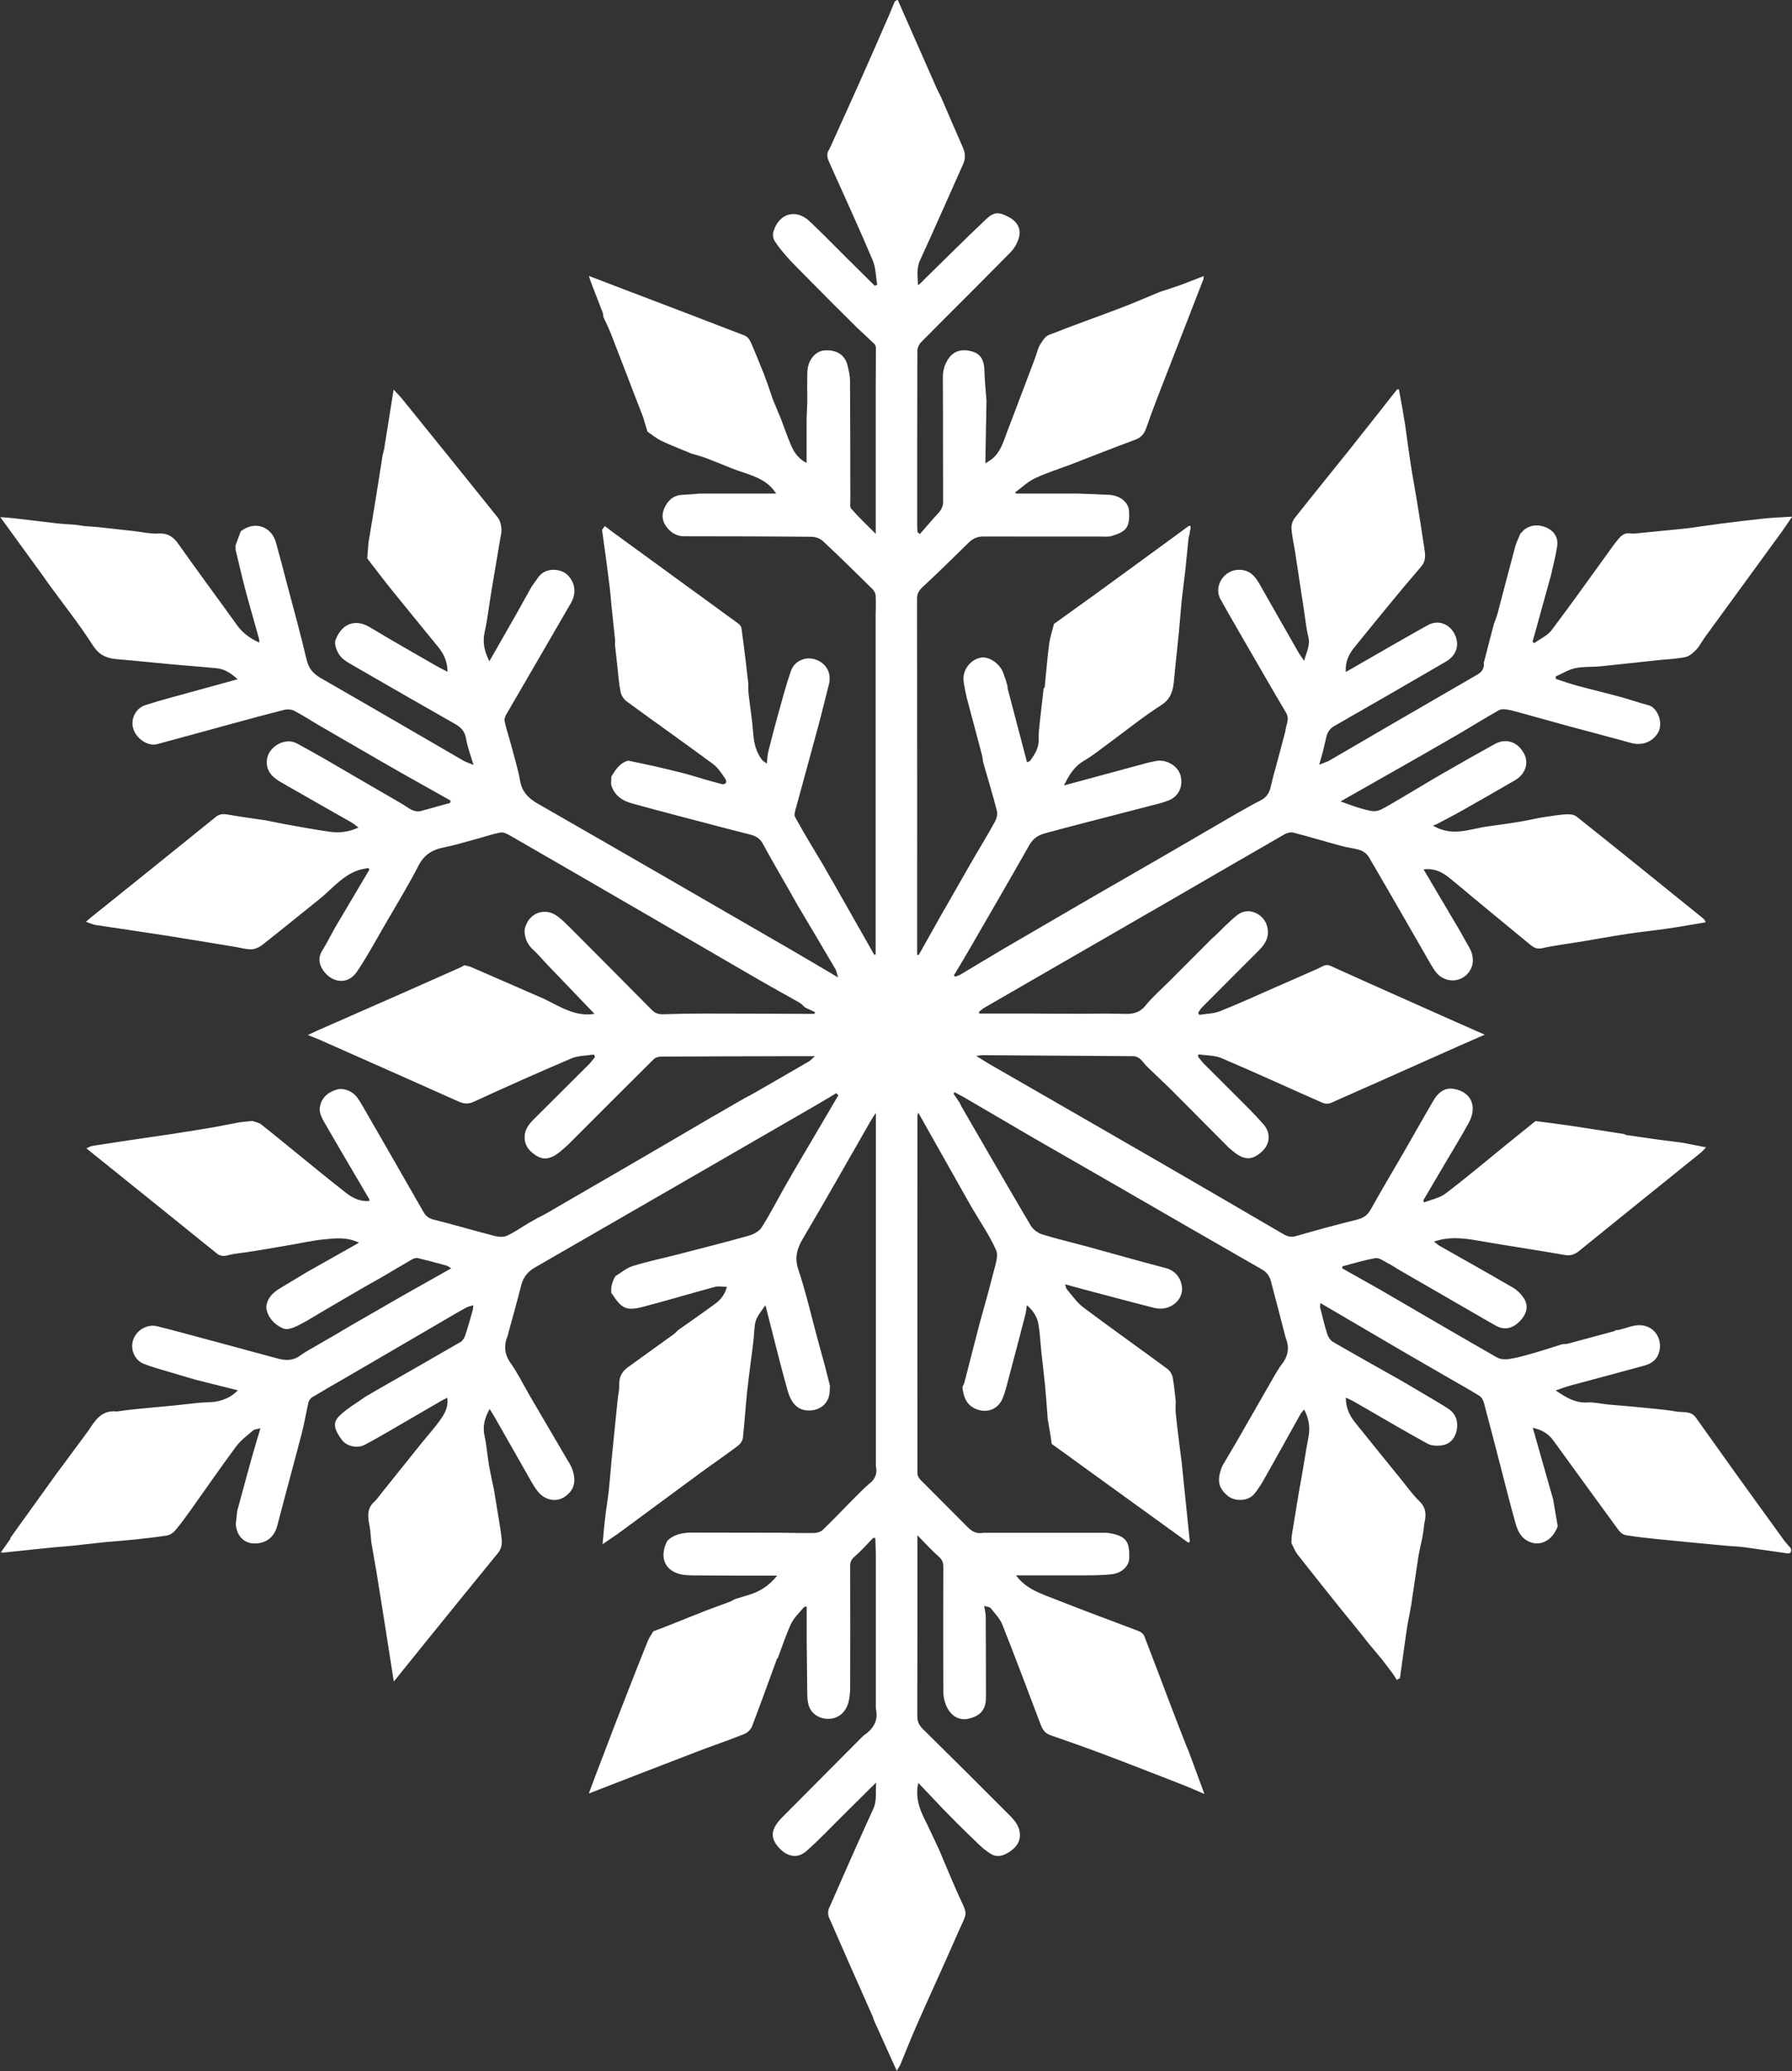 <?xml version="1.0" encoding="UTF-8"?> <svg xmlns="http://www.w3.org/2000/svg" id="Layer_2" data-name="Layer 2" viewBox="0 0 347.08 401.12"><rect x="0" y="0" width="347.08" height="401.12" fill="#333333" stroke="none"/><defs><style> .cls-1 { fill: #fff; } </style></defs><g id="Layer_1-2" data-name="Layer 1"><path class="cls-1" d="m1.94,297.94c2.88-4.01,5.76-8.02,8.64-12.03,2.17-2.93,4.33-5.85,6.5-8.78,1.32-2.01,2.59-4.11,5.51-3.77,1.17-.15,2.33-.32,3.51-.44,2.61-.26,5.23-.49,7.84-.74,1.55-.15,3.09-.36,4.63-.51,1.22-.12,2.49-.03,3.67-.31,1.35-.32,2.68-.87,3.82-2.1-2.9-.73-5.56-1.39-8.22-2.06-1.42-.42-2.84-.84-4.25-1.26-1.92-.59-3.88-1.07-5.74-1.81-1.88-.75-2.7-2.96-2.01-4.77.72-1.87,2.78-2.98,4.63-2.5,1.33.34,2.66.67,3.99,1.03,6.4,1.72,12.8,3.43,19.19,5.18,1.57.43,3.02.52,4.44-.51,1.11-.81,2.35-1.44,3.54-2.15,1.25-.72,2.49-1.44,3.74-2.16.9-.53,1.79-1.08,2.7-1.6,3.34-1.93,6.68-3.84,10.02-5.77,3.04-1.72,6.09-3.43,9.31-5.25-.51-.29-.71-.47-.94-.53-1.83-.5-3.66-1-5.51-1.44-.32-.08-.76.03-1.06.2-1.86,1.06-3.71,2.17-5.55,3.26-1.36.77-2.72,1.53-4.07,2.31-2.56,1.48-5.11,2.98-7.66,4.48-1.09.65-2.18,1.29-3.27,1.94-.81.42-1.59.91-2.43,1.23-.6.22-1.36.44-1.91.25-1.49-.52-3.27-2.11-3.43-4.17.15-1.68,1.18-2.75,2.52-3.57,1.75-1.07,3.52-2.12,5.28-3.18,3.29-1.86,6.58-3.71,10.16-5.74-2.48-1.18-4.69-.84-6.82-.64-2.26.22-4.49.74-6.73,1.12-3.52.59-7.03,1.25-10.57,1.68-1.09.13-2.25.87-3.42-.08-8.41-6.8-16.84-13.57-25.26-20.35.39-.17.78-.42,1.19-.48,3.07-.49,6.15-.94,9.23-1.4,1.78-.26,3.56-.51,5.34-.78,2.81-.44,5.63-.87,8.44-1.35,1.82-.31,3.63-.69,5.44-1.03.84-.09,1.67-.18,2.51-.27.56.21,1.22.3,1.67.65,2.58,2.03,5.12,4.13,7.67,6.2,2.94,2.38,5.86,4.8,8.85,7.12,1.27.99,2.74,1.68,4.47,1.53-.02-.23,0-.33-.04-.39-2.94-5.01-5.9-10.01-8.8-15.05-.43-.76-.86-1.72-.77-2.53.21-1.89,1.47-3.07,3.31-3.61,1.26-.37,3,.26,3.92,1.51.54.73.99,1.53,1.45,2.33,3.81,6.62,7.62,13.24,11.41,19.87.45.79,1.02,1.24,1.97,1.48,3.96.99,7.87,2.15,11.82,3.17.75.19,1.7.26,2.36-.04,1.46-.67,2.8-1.61,4.18-2.44.59-.33,1.17-.67,1.76-1,.51-.26,1.04-.5,1.54-.79,6.17-3.58,12.34-7.15,18.51-10.74,4.41-2.56,8.8-5.15,13.2-7.72,2.28-1.31,4.55-2.62,6.83-3.94.67-.36,1.35-.7,2-1.08,3.49-2.01,6.99-4.02,10.47-6.05.38-.22.68-.59,1.18-1.02-2.32,0-4.34,0-6.37,0-7.83.02-15.66.03-23.49.08-.45,0-1.03.17-1.34.48-5.53,5.48-11.02,10.98-16.52,16.49-.19.18-.38.35-.57.53-.57.47-1.12,1-1.73,1.41-1.26.86-2.56,1.18-3.99.25-1.33-.86-2.24-1.9-2.22-3.59.01-1.46.82-2.48,1.76-3.42,3.56-3.56,7.14-7.1,10.7-10.66.44-.44.79-.96,1.19-1.44-.08-.15-.17-.3-.25-.45-1.44.23-3,.19-4.31.74-6.33,2.69-12.61,5.49-18.86,8.37-1.12.52-1.95.46-3,0-8.93-4-17.88-7.96-26.82-11.92-.71-.31-1.44-.58-2.39-.97.78-.36,1.26-.59,1.74-.82,1.09-.48,2.17-.95,3.26-1.43,4.41-1.94,8.83-3.88,13.24-5.82l11.53-5.12c.07-.05.15-.09.22-.14.1-.06.2-.12.31-.18.47.12.96.19,1.4.38,4.68,2.03,9.34,4.07,14.01,6.11,3.14,1.53,6.15,3.54,9.8,2.92-3.09-3.22-6.19-6.45-9.28-9.68-.85-.9-1.64-1.86-2.55-2.69-1.16-1.04-1.71-2.29-1.72-3.82.58-3.28,3.88-4.65,6.48-2.64,1.02.79,1.92,1.72,2.83,2.63,5.12,5.13,10.23,10.26,15.32,15.42.63.64,1.3.89,2.2.86,2.7-.09,5.4-.14,8.11-.14,6.36,0,12.73.04,19.09.06h2.12c.04-.11.08-.22.12-.33-.65-.31-1.31-.61-1.96-.92-.35-.31-.65-.7-1.05-.92-2.52-1.44-5.08-2.82-7.6-4.28-7.95-4.6-15.88-9.22-23.82-13.83-8.23-4.77-16.46-9.55-24.7-14.29-.54-.31-1.26-.66-1.81-.55-1.63.32-3.21.87-4.81,1.3-2.05.55-4.08,1.18-6.15,1.59-2.19.43-3.76,1.35-4.86,3.46-2.12,4.09-4.53,8.03-6.84,12.02-1.69,2.91-3.28,5.89-5.18,8.66-1.78,2.58-4.94,2.07-6.57-.46-.74-1.14-.92-2.39-.1-3.7.9-1.44,1.66-2.96,2.48-4.45,2.22-3.75,4.45-7.5,6.67-11.25-.08-.1-.16-.19-.23-.29-.45.09-.91.15-1.36.26-3.3.86-5.36,3.48-7.82,5.53-3.79,3.05-7.55,6.11-11.37,9.12-.57.45-1.39.81-2.1.83-1.03.03-2.07-.3-3.11-.47-4.53-.74-9.07-1.51-13.61-2.22-4.47-.7-8.94-1.33-13.41-2.02-.59-.09-1.15-.37-1.9-.62.43-.37.63-.57.85-.74,8.1-6.51,16.21-13.02,24.29-19.56.73-.59,1.43-.62,2.29-.47,1.85.33,3.71.58,5.56.86.59.08,1.17.17,1.76.25,1.31.26,2.61.54,3.92.78,2.8.5,5.6,1.02,8.41,1.43,1.88.27,3.75.12,5.7-.81-.5-.37-.86-.69-1.26-.93-4.54-2.59-9.1-5.15-13.62-7.76-1.62-.93-3.02-2.09-2.87-4.25.18-2.68,3.49-4.6,5.82-3.35,1.63.88,3.23,1.8,4.85,2.7l5.07,2.95c3.33,1.93,6.66,3.86,9.99,5.8.16.1.32.19.48.29,1.11.62,2.07,1.64,3.52,1.39,1.93-.53,3.85-1.07,5.78-1.6.02-.15.05-.31.07-.46-3.2-1.8-6.39-3.59-9.59-5.39-1.49-.86-2.99-1.72-4.48-2.57-3.84-2.23-7.69-4.45-11.53-6.68-1.56-.93-3.1-1.92-4.71-2.76-.5-.26-1.23-.32-1.79-.19-3.48.87-6.94,1.82-10.4,2.76-4.78,1.3-9.55,2.64-14.34,3.91-1.77.47-4.02-1.06-4.61-3-.56-1.85.43-3.95,2.4-4.58,3.05-.98,6.15-1.77,9.24-2.63,2.75-.77,5.5-1.51,8.57-2.36-1.33-1.23-2.55-1.98-4.04-2.13-2.94-.29-5.88-.5-8.82-.77-3.51-.32-7.01-.7-10.52-.99-2.01-.16-3.45-.8-4.67-2.7-2.62-4.08-5.65-7.9-8.52-11.83-.41-.58-.82-1.17-1.23-1.75-2.67-3.67-5.34-7.35-8.16-11.23,1.05.09,1.95.14,2.84.24,2.71.31,5.42.66,8.13.97,1.18.13,2.37.17,3.55.27.52.05,1.04.15,1.57.23,1,.08,2,.16,3.01.24.86.1,1.71.2,2.57.29,1.34.15,2.68.29,4.01.44,1.66.18,3.34.59,4.99.5,1.83-.09,2.86.65,3.86,2.07,3.71,5.27,7.56,10.43,11.32,15.67,1.09,1.52,2.48,2.56,4.32,3.38-.03-.36-.01-.57-.06-.75-.89-3.21-1.83-6.41-2.69-9.64-.67-2.54-1.24-5.11-1.86-7.66,0-.25,0-.5,0-.76.34-.93.69-1.85,1.03-2.78.1-.07.21-.13.31-.2,2.57-1.75,5.62-.64,6.48,2.38.74,2.62,1.42,5.26,2.11,7.9,1.3,4.93,2.67,9.83,3.83,14.79.4,1.73,1.27,2.74,2.75,3.59,9.22,5.29,18.4,10.65,27.6,15.98.54.31,1.16.49,1.98.84-.56-1.9-1.17-3.45-1.43-5.06-.23-1.42-.95-2.2-2.14-2.87-6.43-3.65-12.82-7.34-19.23-11.03-.79-.46-1.6-.9-2.33-1.45-1.17-.87-1.95-2.85-1.59-3.8,1.32-3.43,4.08-4.01,6.62-2.47,4.3,2.6,8.68,5.06,13.03,7.58.6.35,1.23.64,2.05,1.06-.04-2.01-.75-3.5-1.84-4.83-2.99-3.68-6.01-7.33-8.98-11.02-1.61-2-3.16-4.06-4.74-6.1.08-1,.15-2,.23-3,.52-3.11,1.04-6.22,1.54-9.34.41-2.55.81-5.1,1.21-7.66.1-.43.24-.86.31-1.29.61-3.8,1.21-7.61,1.82-11.41.58.64,1.2,1.25,1.74,1.92,6.15,7.6,12.31,15.2,18.42,22.84.44.55.65,1.39.72,2.12.07.71-.14,1.45-.26,2.17-.56,3.37-1.14,6.74-1.7,10.11-.43,2.62-.73,5.27-1.3,7.86-.42,1.94-.07,3.63.93,5.59,1.81-3.17,3.51-6.15,5.21-9.13.97-1.74,1.94-3.49,2.92-5.23.47-.67.93-1.36,1.43-2.02,1.38-1.84,4.39-1.64,5.72-.18,1.3,1.44,1.62,3.36.51,5.29-4.12,7.15-8.29,14.27-12.42,21.4-.24.41-.51.95-.44,1.36.2,1.13.58,2.24.89,3.35.23.84.47,1.67.7,2.51.48,1.91,1.08,3.79,1.41,5.73.36,2.17,1.58,3.44,3.43,4.5,16.36,9.38,32.68,18.82,49,28.26,2.97,1.72,5.92,3.48,9.17,5.4-.23-.74-.29-1.23-.52-1.63-2.46-4.19-4.94-8.36-7.42-12.53-.47-.84-.94-1.69-1.42-2.53-1.74-3.06-3.53-6.08-5.19-9.18-.56-1.04-1.36-1.51-2.39-1.78-1.84-.48-3.69-.93-5.53-1.42-5.81-1.53-11.64-3.03-17.43-4.63-1.93-.53-3.52-1.6-4.07-3.72.02-.5.04-1,.06-1.5.81-1.31,1.63-2.6,3.23-3.07,1.81.38,3.63.74,5.43,1.15,1.95.45,3.88.94,5.82,1.42,2.28.66,4.55,1.37,6.85,1.96.69.18,1.23-.28.73-1.02-.69-1.01-1.38-2.12-2.34-2.83-5.54-4.1-11.18-8.07-16.74-12.14-.56-.41-1.06-1.18-1.2-1.87-.33-1.59-.42-3.23-.61-4.86-.16-1.42-.31-2.84-.47-4.26.01-.29.06-.58.03-.87-.23-2.28-.48-4.55-.72-6.82-.11-1.1-.18-2.2-.31-3.3-.22-1.82-.46-3.64-.7-5.45-.26-1.93-.53-3.87-.8-5.8.18-.25.36-.5.53-.74.56.42,1.11.86,1.67,1.27,8.11,5.91,16.22,11.82,24.33,17.72.16.24.42.46.46.71.3,2.14.57,4.29.83,6.43.18,1.45.33,2.91.5,4.36.02.66-.02,1.32.06,1.98.29,2.6.72,5.19.91,7.8.13,1.83.57,3.48,1.64,4.95.22.3.61.48.99.77.1-.92.11-1.63.28-2.3.59-2.36,1.2-4.71,1.85-7.06.8-2.86,1.55-5.73,2.52-8.53.69-2.01,2.87-2.92,4.78-2.25,2.13.75,3.15,2.67,2.58,4.85-.72,2.78-1.38,5.57-2.13,8.34-1.36,5.07-2.78,10.13-4.14,15.2-.19.7-.55,1.61-.27,2.12,1.64,3.01,3.44,5.92,5.19,8.87.72,1.25,1.45,2.51,2.17,3.76,2.66,4.69,5.32,9.38,7.98,14.06.09-.04.17-.08.26-.12v-20.95c0-4.75,0-9.5,0-14.26,0-5.08,0-10.16,0-15.24,0-4.92,0-9.84,0-14.76.01-1.41.08-2.83.01-4.24-.02-.43-.29-.94-.6-1.25-3.17-3.13-6.34-6.25-9.59-9.29-.54-.51-1.46-.85-2.2-.86-8.24-.08-16.48-.09-24.72-.1-1.4,0-2.47-.66-3.3-1.68-1.02-1.26-1.13-2.69-.34-4.14.72-1.32,1.75-2.15,3.32-2.21,1.15-.04,2.31-.16,3.46-.24h14.71c-.35-.44-.62-.87-.97-1.22-2.07-2.1-4.92-2.6-7.51-3.61-1.71-.69-3.42-1.4-5.15-2.05-.91-.35-1.87-.59-2.8-.87-1.95-.82-3.93-1.57-5.83-2.47-.96-.46-1.8-1.18-2.69-1.78-.27-.91-.54-1.82-.81-2.73-2.07-5.38-4.14-10.77-6.23-16.15-.44-1.14-1-2.24-1.5-3.35-.04-.28-.03-.58-.13-.83-.75-1.97-1.52-3.94-2.28-5.91-.14-.36-.25-.74-.39-1.18,2.06.79,3.95,1.52,5.85,2.24,8.11,3.09,16.22,6.17,24.31,9.3.49.19.95.74,1.17,1.24.9,2.02,1.7,4.09,2.54,6.14.25.67.49,1.33.74,2,.34,1,.68,2,1.02,3l1.58,3.79c.7,1.83,1.32,3.71,2.13,5.49.59,1.29,1.52,2.36,2.83,3.02v-8.55c.05-1.1.11-2.2.13-3.29.02-.99,0-1.97-.02-2.96,0-.83.02-1.66.03-2.5,0-.21.02-.41.03-.62.14-1.98,1.5-3.7,3.19-3.86,2.01-.19,3.95.52,4.55,2.83.26,1.01.49,2.06.5,3.1.05,7.6.05,15.2.06,22.8.04.65-.17,1.52.17,1.91,1.42,1.63,3.01,3.12,4.75,4.87v-14.03c0-5,0-10,0-15,.01-2.31.04-4.62.03-6.94,0-.26-.08-.6-.26-.77-1.06-1.03-2.16-2.03-3.24-3.04-.5-.5-1-.99-1.5-1.49-1.1-1.09-2.2-2.17-3.29-3.26-.33-.33-.66-.67-.99-1-1.84-1.86-3.68-3.72-5.51-5.57-.81-.84-1.65-1.64-2.41-2.52-.86-1-1.73-2.01-2.43-3.13-.3-.48-.37-1.29-.2-1.84,1.08-3.5,4.35-4.42,6.98-1.95,2.33,2.19,4.56,4.49,6.83,6.75,1.93,1.91,3.86,3.83,5.79,5.74.16-.06.32-.12.48-.19-.27-1.59-.26-3.3-.87-4.74-2.65-6.25-5.47-12.43-8.26-18.62-.45-.99-.87-1.93-.11-2.94,1.99-4.41,4.01-8.82,5.98-13.25,1.91-4.28,3.78-8.57,5.65-12.86.34-.79.63-1.6.99-2.38.09-.19.38-.28.58-.42,2.5,5.69,5.01,11.38,7.52,17.07.13.3.29.59.43.88.18.36.35.72.53,1.08,1.36,3.15,2.7,6.32,4.1,9.46.5,1.13.65,2.17.12,3.33-2.79,6.2-5.5,12.45-8.35,18.63-.75,1.62-.44,3.18-.41,4.85.5-.33.83-.74,1.21-1.11,3.98-3.9,7.93-7.84,11.99-11.68,1.6-1.52,2.52-1.36,4.26-.48,1.57.78,2.59,2.16,2.11,3.99-.28,1.06-.91,2.16-1.69,2.95-5.72,5.82-11.53,11.56-17.27,17.36-.4.41-.73,1.11-.73,1.67-.04,11.41-.03,22.83-.03,34.24,0,.3.05.61.08.91.15.11.3.22.45.33,1.18-1.35,2.33-2.72,3.55-4.03.63-.67.94-1.35.94-2.31-.04-8,0-16-.05-24,0-1.39.37-2.6,1.14-3.7,1.04-1.48,2.75-1.9,4.73-1.24,1.48.49,2.12,1.67,2.17,3.5.05,1.98.26,3.95.41,5.93-.07,3.99-.14,7.98-.22,12.17.45-.3.9-.54,1.29-.86,1.61-1.28,2.15-3.18,2.84-5,1.8-4.77,3.61-9.54,5.42-14.31.09-.25.17-.5.26-.75.25-.69.4-1.44.78-2.05.45-.71.97-1.61,1.67-1.88,4.69-1.85,9.45-3.53,14.16-5.32,2.48-.95,4.92-2.02,7.37-3.03,1.32-.44,2.66-.85,3.97-1.32,1.48-.54,2.95-1.14,4.53-1.75-.03.36-.01.49-.05.6-2.28,5.87-4.57,11.73-6.84,17.6-1.43,3.7-2.92,7.39-4.21,11.15-.43,1.24-1.02,1.93-2.23,2.37-4.17,1.54-8.31,3.18-12.46,4.79-2.32.87-4.7,1.61-6.93,2.67-1.39.66-2.54,1.8-3.8,2.72.06.07.13.15.19.22,3.94,0,7.89,0,11.83,0,2.07.08,4.15.14,6.22.25,2.13.12,3.74,1.49,3.83,3.18.15,3.14-.54,3.95-3.35,4.78-.73.22-1.57.11-2.36.11-7.5,0-14.99.02-22.49-.01-1.18,0-2.04.38-2.87,1.19-2.96,2.92-5.94,5.83-8.98,8.67-.69.65-1.02,1.25-1.02,2.21.03,22.58.02,45.15.02,67.73v1.18c.1.03.2.06.3.09,1.32-2.36,2.65-4.72,3.97-7.08,2.18-3.8,4.36-7.6,6.53-11.41,1.42-2.42,2.88-4.82,4.23-7.28.34-.61.59-1.48.43-2.11-.81-3.19-1.78-6.34-2.69-9.51-.07-.44-.09-.88-.2-1.31-.98-3.74-1.98-7.47-2.98-11.21-.21-1.13-.53-2.24-.61-3.38-.14-2.11,1.53-4.09,3.5-4.33,1.63-.2,3.74,1.37,4.26,3.16.11.38.27.75.41,1.12.11.4.22.81.34,1.21.02.21.02.42.07.62,1.23,4.69,2.46,9.38,3.72,14.17.19-.09.52-.15.65-.34.86-1.23,1.67-2.45,1.61-4.08-.04-1.14.11-2.29.23-3.43.22-2.15.49-4.29.73-6.44.07-.09.2-.18.21-.27.28-2.76.49-5.53.85-8.28.17-1.33.62-2.63.94-3.95,2.58-1.86,5.17-3.71,7.75-5.57,3.58-2.61,7.16-5.22,10.74-7.83,1.51-1.1,3.02-2.21,4.53-3.31.93-.69,1.87-1.38,2.8-2.06.33-.24.7-.51.64.25-.05.26-.11.51-.16.77,0,.08,0,.17-.01.25-.08.34-.2.68-.24,1.03-.22,2.12-.41,4.24-.64,6.36-.19,1.78-.46,3.56-.65,5.35-.21,2.04-.34,4.09-.54,6.13-.3,3.09-.66,6.17-.94,9.26-.18,2.05-.48,3.8-2.52,5.11-3.39,2.16-6.53,4.7-9.77,7.09-1.72,1.24-3.36,2.61-5.18,3.67-1.83,1.07-2.85,2.66-3.87,4.78,5.68-1.54,11.11-3.01,16.54-4.48.35-.07.71-.12,1.06-.21,1.95-.5,4.33.74,4.92,2.59.69,2.16-.3,4.3-2.32,5.02-.55.19-1.09.4-1.65.55-2.54.67-5.08,1.31-7.62,1.97-4.88,1.27-9.76,2.51-14.63,3.83-1.24.34-2.27.98-2.98,2.23-3.93,6.94-7.94,13.83-11.93,20.73-.88,1.53-1.8,3.03-2.71,4.55.07.09.15.17.22.26.35-.14.73-.22,1.05-.41,2.86-1.7,5.69-3.43,8.55-5.11,5.59-3.27,11.19-6.52,16.78-9.77,3.17-1.83,6.34-3.65,9.51-5.48,2.33-1.35,4.66-2.69,6.99-4.04,3.69-2.15,7.37-4.29,11.06-6.44,1.73-.96,3.43-1.99,5.2-2.87,1.2-.6,1.76-1.5,2.03-2.76.38-1.72.89-3.41,1.34-5.12.49-1.83.97-3.67,1.46-5.5.07-1.2.91-2.34.16-3.59-1.4-2.35-2.77-4.72-4.14-7.09-2.86-4.96-5.76-9.9-8.56-14.89-1.39-2.47.57-5.61,3.37-5.73,2.02-.09,3.16,1,4.06,2.56,2.51,4.39,5.01,8.8,7.52,13.2.32.56.7,1.08,1.23,1.87.47-1.73,1.22-3.02.82-4.64-.4-1.62-.56-3.31-.82-4.97-.6-3.93-1.19-7.85-1.79-11.78-.24-1.42-.57-2.83-.66-4.26-.04-.67.22-1.49.64-2.02,3.52-4.47,7.13-8.88,10.68-13.33,3.05-3.82,6.06-7.68,9.1-11.52.07-.09.3-.06.39-.08.25,1.36.48,2.67.72,3.97.17,1,.33,2,.5,3.01.36,2.59.7,5.18,1.1,7.76.34,2.22.77,4.42,1.13,6.63.5,3.09,1,6.18,1.45,9.28.19,1.29.46,2.47-.64,3.75-4.39,5.1-8.63,10.35-12.88,15.58-1.07,1.32-1.82,2.82-1.66,4.78.8-.46,1.48-.86,2.15-1.24,4.58-2.62,9.13-5.28,13.74-7.84,1.99-1.1,4.2-.25,5.2,1.78.99,2.03.38,4.08-1.74,5.31-7.17,4.18-14.37,8.33-21.58,12.45-.88.5-1.32,1.19-1.54,2.1-.21.87-.4,1.75-.62,2.62-.21.81-.44,1.61-.77,2.78.89-.36,1.5-.54,2.04-.85,3.67-2.12,7.32-4.27,10.98-6.4,5.85-3.4,11.71-6.8,17.57-10.18.93-.54,1.42-1.23,1.29-2.31.65-2.5,1.3-5,1.95-7.51.24-.68.53-1.35.72-2.05,1.14-4.29,2.24-8.6,3.4-12.89.24-.87.66-1.69,1-2.54.24-.25.48-.5.72-.76,1.41-1.06,2.97-1.09,4.47-.38,1.44.68,2.2,1.98,1.95,3.57-.28,1.86-.78,3.7-1.18,5.54-1.19,4.31-2.39,8.62-3.58,12.93.1.1.21.19.31.29,1.15-.84,2.58-1.46,3.39-2.54,4.13-5.49,8.1-11.09,12.13-16.65.86-1,1.51-2.34,3.2-2.06.25,0,.5.05.74.02,3.42-.34,6.84-.68,10.26-1.02,2.22-.31,4.43-.64,6.65-.93,2.84-.36,5.68-.7,8.53-1,1.58-.16,3.17-.2,5.06-.32-.84,1.22-1.48,2.2-2.17,3.15-4.9,6.72-9.8,13.44-14.7,20.16-.59.81-1.03,1.74-1.71,2.45-.59.62-1.35,1.28-2.14,1.44-1.76.36-3.58.41-5.37.6-3.67.39-7.33.81-11.01,1.18-1.63.16-3.32.02-4.91.36-1.32.28-2.54,1.06-3.8,1.61l.06.48c1.41.45,2.8.95,4.22,1.33,2.74.74,5.5,1.39,8.24,2.14,1.84.5,3.63,1.14,5.47,1.62,1.81.47,3.06,3.67,1.68,5.59-1.2,1.68-3.12,2.26-5.14,1.69-4.05-1.13-8.12-2.18-12.18-3.28-2.79-.76-5.58-1.55-8.37-2.32-1.09-.3-2.18-.63-3.28-.83-.54-.1-1.23-.14-1.67.11-2.6,1.47-5.14,3.03-7.7,4.55-2.75,1.58-5.5,3.17-8.25,4.75-4.81,2.73-9.61,5.46-14.74,8.37,1.58.55,2.73,1.01,3.92,1.34,2.96.83,2.98.83,5.75-.77,2.92-1.69,5.8-3.46,8.71-5.17,2.36-1.38,4.74-2.71,7.11-4.07,1.45-.81,2.89-1.61,4.34-2.42,2.14-1.2,4.32-.56,5.63,1.66,1.09,1.85.42,4.11-1.64,5.31-3.41,1.98-6.82,3.94-10.26,5.88-1.62.92-3.28,1.76-4.93,2.64-.19.1-.4.15-.73.28,3.8,2.25,7.19.61,10.59.16,1.93-.28,3.86-.52,5.78-.84,1.5-.24,2.98-.57,4.47-.86,1.55-.22,3.09-.51,4.64-.63.76-.06,1.76-.04,2.3.39,8.24,6.55,16.42,13.18,24.61,19.8.21.17.31.47.46.7-2.44.41-4.88.85-7.33,1.21-2.68.39-5.38.66-8.06,1.07-2.9.44-5.79.98-8.69,1.46-2.53.42-5.1.72-7.6,1.28-1.02.23-1.62-.1-2.3-.65-3.65-3.02-7.31-6.03-10.97-9.05-1.69-1.41-3.36-2.85-5.09-4.2-1.34-1.05-2.88-1.59-4.63-1.37,2.38,4.03,4.75,8.04,7.13,12.06.56,1,1.11,2.02,1.69,3.01.84,1.46,1.03,3.07.2,4.48-1.49,2.52-4.95,2.61-6.69.27-.64-.86-1.15-1.83-1.69-2.76-3.73-6.47-7.44-12.96-11.21-19.4-.34-.58-1-1.13-1.64-1.35-1.17-.41-2.45-.5-3.65-.83-3.11-.84-6.19-1.77-9.3-2.58-.52-.14-1.24.01-1.72.29-7.24,4.15-14.44,8.36-21.66,12.53-12.15,7.02-24.3,14.02-36.45,21.04-.42.24-.78.59-1.16.89.05.09.1.19.15.28h10.67c.92,0,1.84.01,2.76.02,2.03,0,4.07.02,6.1.02,2.48,0,4.95-.08,7.43,0,1.91.06,3.7.24,5.15-1.54,1.44-1.78,3.2-3.29,4.82-4.92,2.69-2.69,5.37-5.38,8.06-8.08.16-.14.32-.27.47-.41,1.51-1.42,2.93-2.98,4.57-4.24,2.04-1.56,5.08-.19,5.69,2.31.47,1.93-.32,3.32-1.6,4.6-3.71,3.71-7.42,7.41-11.12,11.14-.27.28-.44.66-.66.99l.22.36c1.33-.22,2.74-.21,3.97-.69,3.62-1.44,7.16-3.06,10.72-4.62,2.81-1.23,5.63-2.45,8.43-3.71.76-.34,1.33-.91,2.34-.45,8.01,3.63,16.05,7.19,24.08,10.77,1.79.8,3.59,1.59,5.75,2.54-1.94.85-3.54,1.54-5.14,2.25-8.22,3.66-16.43,7.34-24.66,10.97-.45.2-1.15.18-1.61-.03-6.53-2.87-13.01-5.85-19.57-8.65-1.34-.57-2.96-.5-4.45-.73-.04.14-.08.28-.12.42.39.47.75.98,1.18,1.42,1.67,1.69,3.37,3.34,5.04,5.03,2.19,2.22,4.47,4.37,6.51,6.72,1.45,1.67,1.19,3.82-.26,5.17-1.82,1.71-3.34,1.8-5.33.28-.42-.32-.81-.68-1.22-1.02-.41-.41-.81-.82-1.22-1.23-3.36-3.38-6.72-6.75-10.07-10.13-1.31-1.25-2.62-2.51-3.93-3.76-.11-.11-.22-.22-.34-.33-.94-.8-1.43-2.21-2.97-2.22-9.71-.07-19.41-.13-29.12-.19-.29,0-.59.07-1.21.14,1.09.68,1.88,1.19,2.69,1.66,10.83,6.24,21.68,12.46,32.5,18.72,8.13,4.7,16.23,9.43,24.34,14.16.78.46,1.49.62,2.43.35,3.88-1.12,7.79-2.19,11.71-3.16,1.26-.31,2.1-.82,2.75-2,2.11-3.81,4.36-7.55,6.54-11.33,1.89-3.27,3.73-6.57,5.64-9.83.85-1.44,2.13-2.49,3.86-2.19,3.56.61,4.58,3.55,2.96,6.53-1.39,2.55-2.92,5.03-4.39,7.53-1.48,2.52-2.96,5.04-4.45,7.56l.18.38c1.39-.56,2.99-.85,4.14-1.72,3.91-2.96,7.66-6.13,11.47-9.23,1.99-1.6,3.97-3.21,5.96-4.81,2.13.28,4.27.54,6.4.85,3.6.54,7.19,1.11,10.79,1.67h0c.1.05.19.11.29.17,2.06.3,4.12.6,6.19.89,1.61.22,3.21.41,4.82.62,1.42.28,2.84.56,4.54.89-.46.47-.7.78-1,1.02-7.87,6.35-15.76,12.68-23.61,19.06-.82.66-1.62.95-2.61.79-1.72-.28-3.44-.59-5.16-.87-2.3-.38-4.6-.74-6.89-1.11-1.93-.32-3.85-.66-5.78-.97-2.49-.39-4.98-.6-7.64.34.49.37.79.66,1.14.85,4.73,2.69,9.48,5.34,14.18,8.08.79.46,1.52,1.19,2.03,1.96,1.02,1.54.68,3.09-.81,4.59-1.34,1.36-2.92,1.68-4.43.87-.88-.47-1.73-.98-2.6-1.48-5.5-3.18-11-6.35-16.5-9.53-.67-.4-1.31-.85-2.01-1.2-.76-.38-1.63-1.06-2.33-.94-2.17.36-4.28,1.03-6.42,1.59-.01.13-.03.25-.04.38,2.4,1.35,4.8,2.7,7.2,4.05,1.32.77,2.64,1.54,3.97,2.31,6.27,3.65,12.53,7.32,18.83,10.91.66.38,1.66.41,2.45.28,1.51-.24,3-.67,4.48-1.09,1.93-.55,3.84-1.18,5.76-1.78.32-.02.65.01.96-.07,3.02-.8,6.04-1.62,9.05-2.44.09-.06.18-.13.27-.19h0c.21-.01.42-.02.62-.06,1.71-.37,3.31-1.29,5.19-.73,1.92.57,3.02,2.48,2.73,4.45-.28,1.88-1.41,2.77-3.02,3.21-4.78,1.32-9.57,2.57-14.35,3.87-.94.26-1.85.62-2.78.93,2.01,1.4,3.86,2.48,6.2,2.33,1.29-.08,2.6.27,3.91.39,1.91.18,3.82.33,5.73.5,2.52.27,5.05.44,7.55.87,1.23.21,2.7-.16,3.67,1.05,2.43,3.41,4.85,6.82,7.29,10.22,3.29,4.58,6.6,9.16,9.91,13.72.39.53.86,1,1.29,1.5.12.58.01,1.07-.7.97-2.78-.38-5.56-.82-8.34-1.19-1.22-.16-2.46-.18-3.69-.3-4.36-.41-8.72-.82-13.08-1.26-2.07-.21-4.15-.44-6.2-.78-.49-.08-1.03-.51-1.34-.93-4.25-5.8-8.47-11.63-12.7-17.45-.93-1.28-2.21-2.02-3.94-2.4,1.35,4.75,2.64,9.3,3.94,13.86.3,1.74.6,3.48.89,5.21-1.09,2.93-3.66,4.11-5.98,2.75-1.37-.8-1.88-2.19-2.26-3.57-1-3.55-1.88-7.13-2.81-10.69-1.08-4.16-2.15-8.32-3.26-12.47-.13-.47-.44-1.02-.84-1.27-1.68-1.06-3.42-2.02-5.14-3.01-3-1.73-6-3.47-9-5.2-5.51-3.23-11.03-6.46-16.67-9.77-.04.45-.1.63-.07.78.44,1.74.84,3.49,1.38,5.2.19.59.62,1.25,1.14,1.55,4.38,2.54,8.8,5.01,13.21,7.49,1.4.83,2.81,1.66,4.21,2.48,1.6.96,3.21,1.88,4.78,2.88,1.55.98,2.06,2.49,1.75,4.21-.27,1.48-1.2,2.65-2.71,2.93-.93.17-2.11.16-2.91-.27-4.87-2.68-9.65-5.51-14.47-8.28-.38-.22-.8-.38-1.4-.66.02,1.94.69,3.41,1.72,4.71,2.93,3.67,5.9,7.31,8.86,10.96,1.21,1.48,2.31,3.07,3.68,4.4,1.3,1.26,1.35,2.6.98,4.16-.11.47-.12.96-.18,1.44-.08.5-.17,1-.25,1.51-.26,1.23-.56,2.45-.76,3.69-.48,3.06-.89,6.14-1.37,9.2-.25,1.63-.64,3.24-.88,4.87-.46,3.11-.85,6.22-1.3,9.33-.02.15-.42.25-.65.38-.04-.07-.08-.14-.12-.22-.22-.34-.44-.68-.66-1.02-.69-.91-1.38-1.81-2.07-2.72-.84-1-1.67-2-2.51-3-.66-.83-1.32-1.66-1.98-2.5-.47-.58-.95-1.16-1.42-1.75-.35-.43-.71-.86-1.06-1.29-.4-.5-.8-.99-1.21-1.49-2.74-3.44-5.5-6.87-8.2-10.34-.49-.63-.77-1.42-1.15-2.14.03-.53,0-1.07.09-1.59.46-2.89.95-5.78,1.42-8.66.18-1,.37-1.99.54-2.99.42-2.45.8-4.91,1.26-7.35.35-1.83.08-3.52-.85-5.29-.33.41-.57.64-.72.92-2.15,3.84-4.26,7.69-6.43,11.52-.77,1.36-1.53,2.78-2.54,3.95-1.23,1.43-3.77,1.46-5.14.31-1.83-1.55-2.1-3.08-1-5.79.98-1.66,1.96-3.33,2.94-4.99,2.34-4.08,4.68-8.15,7.01-12.23.52-.83.97-1.71,1.57-2.47,1.25-1.58,1.5-3.26.74-5.11-.95-3.65-1.89-7.3-2.86-10.95-.26-.98-.77-1.73-1.73-2.28-9.55-5.46-19.07-10.98-28.61-16.48-5.21-3-10.43-6-15.64-8.99l-1.25-.73c-4.07-2.38-8.14-4.77-12.22-7.15-.62-.33-1.24-.66-1.85-.99-.05.11-.1.22-.15.33.4.6.8,1.2,1.21,1.8.08.19.15.38.25.56,4.48,7.73,8.93,15.46,13.47,23.15.45.76,1.4,1.45,2.26,1.72,2.9.9,5.87,1.58,8.8,2.38,5.03,1.37,10.04,2.82,15.09,4.13,1.7.44,3.03,1.81,3.16,3.92.14,2.18-2.23,4.6-5.49,3.77-4.65-1.18-9.29-2.44-13.93-3.66-1-.26-2-.55-3.25-.89.2.54.23.84.39,1.02,1.03,1.18,1.93,2.54,3.16,3.46,5.39,4.04,10.9,7.93,16.32,11.93.47.35.87,1.03.98,1.61.29,1.52.41,3.08.6,4.63,0,.79-.08,1.58,0,2.36.2,2.03.46,4.05.71,6.07.14,1.12.29,2.23.43,3.35.53,5.16,1.06,10.31,1.59,15.47-.11.04-.22.08-.33.12l-26.43-19.11c-.08-.6-.15-1.2-.25-1.79-.16-.99-.34-1.97-.51-2.96-.17-2.21-.32-4.42-.53-6.63-.2-2.07-.47-4.13-.69-6.2-.2-1.88-.27-3.78-.59-5.63-.24-1.37-.97-2.57-2.24-3.65-.11.73-.15,1.25-.27,1.74-1.05,4.06-2.11,8.12-3.19,12.17-.36,1.37-.68,2.77-1.21,4.08-.95,2.35-3.39,3.1-5.59,1.92-1.63-.88-2.01-2.4-2.23-4.04.13-.29.31-.57.39-.88.56-2.15,1.11-4.3,1.66-6.45.4-1.56.8-3.11,1.2-4.67.95-3.48,1.96-6.94,2.83-10.44.34-1.35.94-3.01.45-4.1-1.22-2.78-2.99-5.32-4.54-7.96-.71-1.26-1.43-2.51-2.14-3.77-2.75-4.88-5.5-9.75-8.39-14.89-.13.48-.17.55-.17.63,0,23.06-.02,46.12,0,69.18,0,.43.27.96.58,1.28,3.04,3.08,6.13,6.11,9.17,9.2.86.88,1.78,1.32,3,1.08.42,0,.84,0,1.26,0,6.54,0,13.09,0,19.63,0,1.04,0,2.08,0,3.12,0,.41.07.82.12,1.22.22,2.48.6,3.15,1.64,3.05,4.7-.05,1.56-1.46,2.91-3.45,3.12-1.53.16-3.07.19-4.61.2-4.6.02-9.2,0-13.88,0,2.06,2.78,5.11,3.63,7.94,4.76,5.25,2.1,10.58,4.02,15.86,6.05.42.16.9.55,1.05.94,1.81,4.66,3.56,9.34,5.34,14.02.93,2.45,1.89,4.88,2.84,7.32l.32.72c1.02,2.77,2.05,5.54,3.15,8.53-1.54-.65-2.84-1.24-4.17-1.76-5.13-2-10.25-4.01-15.4-5.95-3.39-1.28-6.81-2.48-10.23-3.66-1.05-.36-1.55-1.11-1.91-2.06-2.45-6.45-4.87-12.92-7.41-19.33-.47-1.19-1.45-2.19-2.27-3.22-.2-.25-.7-.26-1.27-.46.13.87.31,1.51.31,2.14.03,5.21.04,10.41.04,15.62,0,2.45-1.18,3.58-3.36,4.1-1.9.46-3.59-.6-4.43-2.75-.32-.81-.47-1.74-.47-2.62-.03-8-.03-16,0-24,0-.85-.19-1.41-.88-2.01-1.37-1.2-2.59-2.58-4.14-4.15,0,.71,0,1.09,0,1.48,0,11.17.01,22.33-.02,33.5,0,1.04.31,1.79,1.05,2.52,5.48,5.41,10.95,10.84,16.38,16.3,1.1,1.1,2.28,2.19,2.43,3.93.14,1.65-.72,2.72-1.94,3.54-1.15.78-2.44,1.26-3.78.38-.69-.45-1.36-.96-1.96-1.52-1.5-1.41-2.96-2.87-4.44-4.32-.91-.92-1.82-1.84-2.72-2.76-1.57-1.66-3.15-3.32-4.82-5.09-.76,3.29.59,5.8,1.86,8.34.72,1.53,1.44,3.06,2.16,4.59,1.13,2.66,2.22,5.33,3.39,7.97,2.28,5.18,2.28,3.52.14,8.42-2.56,5.85-5.23,11.65-7.81,17.49-1.13,2.56-2.15,5.17-3.22,7.76-.2.35-.4.7-.69,1.22-1.53-3.4-3.01-6.68-4.49-9.96-.04-.16-.07-.33-.13-.47-2.85-6.44-5.71-12.88-8.53-19.34-.21-.47-.2-1.19,0-1.67,2.82-6.45,5.66-12.9,8.59-19.3.76-1.65.41-3.27.56-5.12-2.17,2.15-4.15,4.11-6.12,6.06-2.45,2.42-4.81,4.96-7.4,7.23-1.69,1.48-3.64,1.11-5.2-.55-1.66-1.76-1.73-3.26-.22-5.17.26-.33.54-.63.84-.92,4.43-4.46,8.86-8.91,13.29-13.37.77-.77,1.54-1.55,2.31-2.32,1.8-1.21,2.94-2.73,2.49-5.06-.09-.48-.04-.99-.05-1.49,0-5.08,0-10.16,0-15.25v-13.5c-.03-1-.06-2-.09-3l-.42-.04c-1.19,1.22-2.31,2.52-3.6,3.62-.65.56-.87,1.07-.86,1.87.02,7.82.02,15.63,0,23.45,0,.85-.08,1.72-.25,2.55-.78,3.82-4.42,4.21-6.37,2.86-1.5-1.04-1.66-2.55-1.69-4.15-.04-3.39-.07-6.78-.11-10.17v-6.73c-.13.03-.44,0-.56.15-.86,1.04-1.9,2.01-2.46,3.19-1.01,2.14-1.73,4.41-2.57,6.63-.07.09-.18.16-.21.26-1.59,4.33-3.14,8.68-4.79,12.98-.23.61-.89,1.23-1.5,1.48-3.06,1.22-6.19,2.28-9.27,3.46-6.89,2.64-13.77,5.32-20.84,8.06.49-1.33.94-2.53,1.39-3.72,1.4-3.67,2.8-7.34,4.2-11,.81-2.07,1.62-4.14,2.43-6.22,1.13-2.87,2.24-5.74,3.4-8.59.27-.67.72-1.26,1.08-1.89.73-.27,1.46-.53,2.19-.82,2.73-1.08,5.46-2.18,8.19-3.26,1.5-.55,3-1.11,4.5-1.66.34-.17.68-.35,1.02-.52.53-.16,1.05-.32,1.58-.48.34-.1.69-.21,1.03-.31,2.14-.65,3.95-1.8,5.47-3.73-.56,0-.96,0-1.36,0-4.95,0-9.89,0-14.84-.04-1.06-.01-2.19-.05-3.16-.41-2.66-.97-3.37-3.47-1.92-6.29,1.24-1.21,2.8-1.54,4.45-1.59,5.91.01,11.83.02,17.74.03,2.12.02,4.24.09,6.35.04.53-.01,1.19-.23,1.57-.59,1.91-1.84,3.74-3.76,5.6-5.65,1.17-1.14,2.28-2.36,3.54-3.4,1.13-.93,1.44-2.01,1.15-3.35,0-4.75,0-9.5,0-14.26,0-5.08,0-10.16,0-15.24v-14.76c0-7.92,0-15.84,0-24.11-.45.7-.74,1.09-.98,1.51-4.36,7.59-8.65,15.22-13.1,22.75-1.19,2.01-1.73,3.73-.93,6.12,1.5,4.5,2.55,9.15,3.8,13.74.43,1.58.87,3.16,1.3,4.74.34,1.34.68,2.67,1.02,4.01-.02.33-.05.66-.06,1-.05,2.2-1.6,3.66-3.77,3.77-2.67.13-3.8-1.77-4.43-4.02-1.47-5.3-2.77-10.66-4.24-16.37-.93,1.36-1.85,2.35-2.04,3.74-.16,1.18-.18,2.38-.33,3.56-.38,3.16-.84,6.3-1.18,9.47-.32,2.97-.48,5.96-.82,8.93-.06.55-.51,1.19-.97,1.54-2.39,1.8-4.87,3.49-7.28,5.26-5.1,3.74-10.17,7.51-15.27,11.26-1.14.84-2.33,1.62-3.66,2.54.18-1.9.31-3.49.5-5.08.21-1.78.51-3.56.71-5.34.2-1.83.34-3.67.5-5.5.19-1.86.37-3.73.56-5.59.23-2.31.46-4.61.7-6.92.1-.77.3-1.54.26-2.3-.06-1.43.39-2.56,1.52-3.43,3.07-2.22,6.15-4.43,9.22-6.65.27-.26.51-.55.81-.76,2.39-1.7,4.81-3.35,7.16-5.1,1.04-.78,1.81-1.83,2.14-3.2-.89,0-1.63-.15-2.29.02-4.68,1.26-9.33,2.66-14.02,3.88-3.11.81-4.07.32-5.86-2.42-.07-.1-.14-.2-.22-.29-.1-1.17.2-2.25.81-3.25,1.11-.67,2.14-1.58,3.34-1.95,2.84-.88,5.77-1.49,8.65-2.23,4.61-1.19,9.22-2.36,13.8-3.64.92-.26,2.01-.81,2.49-1.56,1.62-2.54,3-5.23,4.48-7.86.66-1.15,1.33-2.31,1.99-3.46,2.81-4.78,5.62-9.55,8.43-14.33l-.43-.39c-1.19.71-2.37,1.44-3.57,2.13-18.25,10.55-36.51,21.1-54.78,31.62-1.47.85-2.3,1.97-2.7,3.6-.74,3.04-1.62,6.05-2.44,9.07-.02.12-.02.26-.07.37-.83,1.93-.78,3.67.53,5.51,1.41,1.98,2.47,4.21,3.71,6.33,2.25,3.86,4.52,7.72,6.78,11.57.5.9,1.14,1.75,1.46,2.71.75,2.19.43,4.01-1.63,5.32-1.6,1.02-3.71.57-5.04-1.07-.44-.54-.83-1.14-1.18-1.75-2.37-4.14-4.71-8.29-7.07-12.43-.34-.59-.71-1.16-1.12-1.84-.97,1.77-1.4,3.39-.98,5.26.41,1.82.52,3.7.84,5.54.29,1.67.67,3.32,1.01,4.98.39,2.42.78,4.84,1.18,7.26.09.69.21,1.37.28,2.06.09,1,.01,1.91-.7,2.79-4.96,6.05-9.87,12.14-14.79,18.21-1.74,2.15-3.47,4.31-5.4,6.7-.65-4.15-1.27-8.09-1.88-12.03-.48-3.02-.96-6.04-1.45-9.05-.33-1.98-.69-3.96-1.03-5.95-.11-1.05-.14-2.11-.34-3.14-.34-1.71-.56-3.34.95-4.68.49-.44.85-1.01,1.27-1.53,2.64-3.29,5.29-6.59,7.93-9.89,1.18-1.44,2.43-2.83,3.51-4.35.87-1.22,1.67-2.54,1.39-4.35-.51.27-.91.46-1.29.68-3.33,1.93-6.66,3.88-9.99,5.81-1.58.91-3.15,1.83-4.77,2.66-1.4.71-3.44.28-4.39-1.03-1.36-1.87-1.88-3.2-.46-4.59,1.45-1.43,3.29-2.46,4.96-3.66.78-.46,1.56-.92,2.35-1.38,5.4-3.09,10.8-6.17,16.18-9.29.41-.24.73-.78.89-1.25.54-1.62.99-3.27,1.46-4.91.07-.25.06-.53.11-.95-.54.17-.95.23-1.29.41-1.02.55-2.03,1.13-3.03,1.72-5.23,3.05-10.46,6.1-15.69,9.16-1.74,1.01-3.49,2.03-5.23,3.04-2,1.16-4.02,2.31-6,3.51-.33.2-.62.66-.71,1.05-.44,1.89-.74,3.82-1.22,5.7-1.57,6.05-3.24,12.07-4.8,18.13-.58,2.22-2.25,3.53-4.66,3.4-1.91-.11-3.22-1.56-3.37-3.75.09-.83.18-1.67.27-2.5.89-3.26,1.76-6.52,2.66-9.77.57-2.04,1.19-4.06,1.84-6.28-.53.16-1.12.17-1.46.46-1.16.98-2.41,1.94-3.3,3.14-2.97,4-5.79,8.11-8.69,12.17-.99,1.39-2,2.77-3.09,4.07-.38.45-1.03.85-1.61.94-2.22.35-4.45.58-6.69.82-1.88.2-3.77.31-5.65.5-1.99.2-3.98.46-5.97.66-1.1.12-2.21.17-3.32.28-3.34.34-6.67.7-10.01,1.04-.12.01-.25-.02-.49-.03.66-.94,1.28-1.82,1.9-2.7Z"></path></g></svg> 